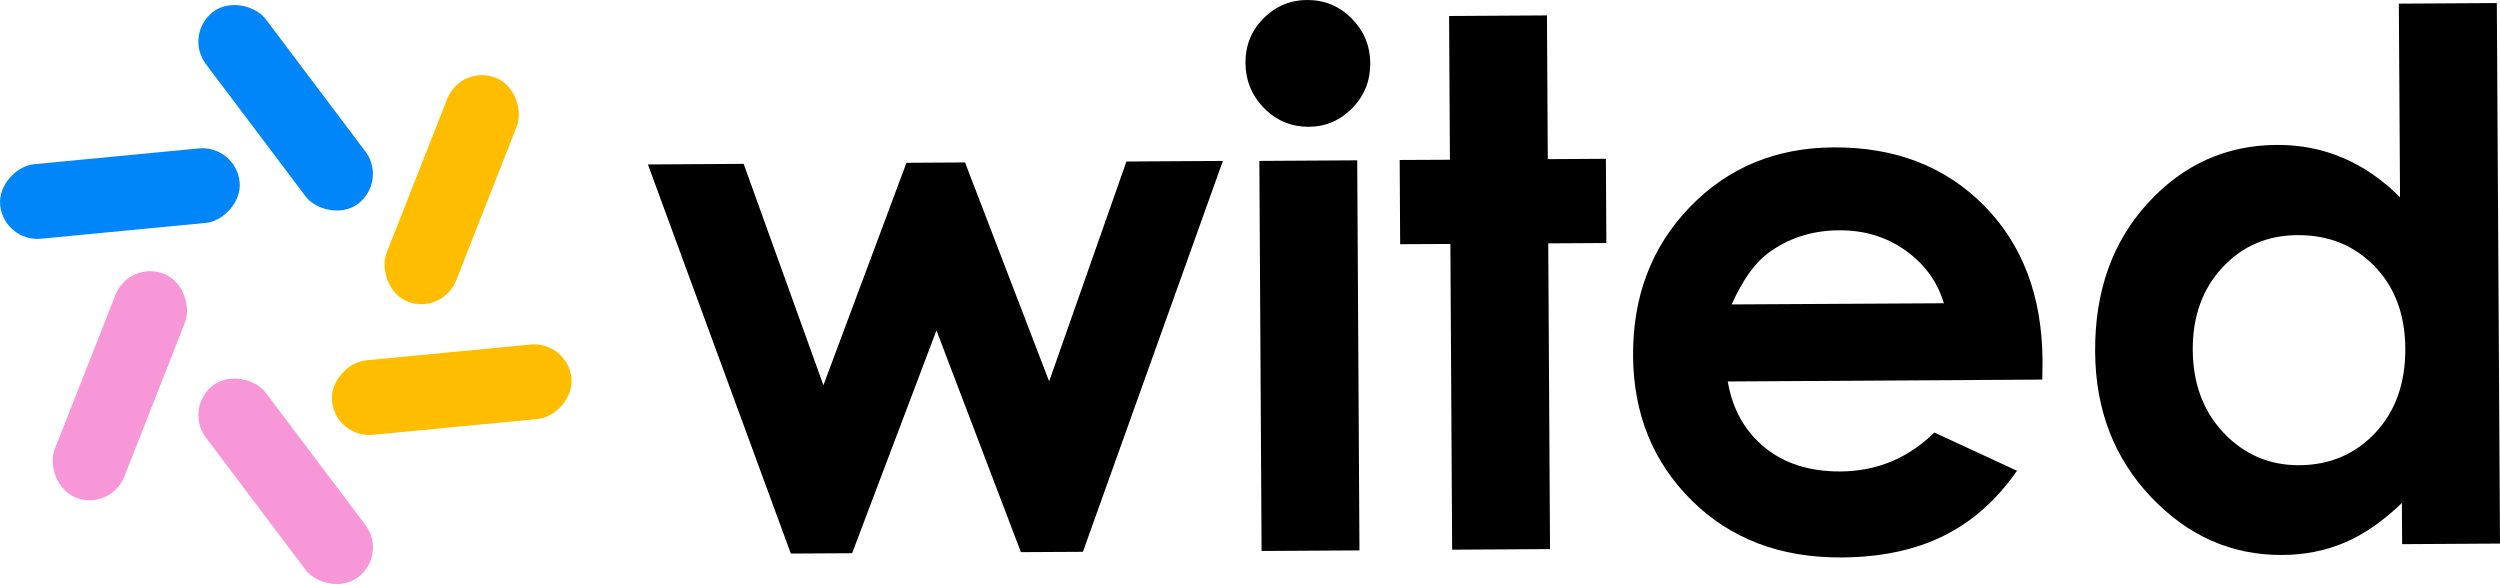 <svg xmlns="http://www.w3.org/2000/svg" id="Layer_2" viewBox="0 0 212.53 49.72"><defs><style>.cls-1{fill:#0086f8;}.cls-2{fill:#f797d7;}.cls-3{fill:#ffbd00;}</style></defs><g id="Layer_1-2"><g><g><path d="M55.08,13.98l8.14-.05,6.78,18.82,7.06-18.91,4.98-.03,7.15,18.61,6.57-18.69,8.2-.05-11.9,33.23-5.27,.03-7.18-18.85-7.17,18.94-5.21,.03L55.08,13.98Z"></path><path d="M111.14,0c1.46,0,2.71,.51,3.76,1.56,1.05,1.05,1.58,2.33,1.59,3.83,0,1.48-.5,2.75-1.53,3.8-1.03,1.05-2.26,1.58-3.7,1.59-1.48,0-2.74-.52-3.79-1.58-1.05-1.06-1.58-2.35-1.59-3.88,0-1.46,.5-2.71,1.53-3.76C108.44,.53,109.69,0,111.14,0Zm-4.08,13.68l8.32-.05,.19,33.16-8.32,.05-.19-33.16Z"></path><path d="M123.19,1.36l8.32-.05,.07,12.22,4.94-.03,.04,7.16-4.94,.03,.15,25.99-8.32,.05-.15-25.99-4.27,.02-.04-7.16,4.27-.02-.07-12.22Z"></path><path d="M173.61,32.27l-26.73,.16c.4,2.35,1.44,4.22,3.13,5.6,1.68,1.38,3.83,2.06,6.43,2.05,3.11-.02,5.77-1.12,8-3.31l7.03,3.25c-1.73,2.49-3.81,4.33-6.25,5.54-2.43,1.2-5.32,1.81-8.67,1.83-5.2,.03-9.45-1.59-12.74-4.85-3.29-3.26-4.95-7.36-4.98-12.3-.03-5.06,1.58-9.27,4.82-12.63,3.24-3.36,7.32-5.06,12.24-5.08,5.22-.03,9.48,1.62,12.77,4.94,3.29,3.32,4.95,7.73,4.98,13.21l-.02,1.59Zm-8.36-6.5c-.56-1.85-1.65-3.34-3.28-4.49-1.62-1.15-3.5-1.72-5.64-1.7-2.32,.01-4.35,.68-6.09,1.99-1.09,.82-2.1,2.26-3.03,4.31l18.04-.1Z"></path><path d="M203.94,.31l8.32-.05,.27,45.95-8.32,.05-.02-3.5c-1.61,1.55-3.24,2.68-4.87,3.37-1.63,.69-3.4,1.04-5.31,1.05-4.28,.02-8-1.61-11.14-4.92-3.14-3.3-4.73-7.42-4.76-12.36-.03-5.12,1.46-9.32,4.46-12.61,3-3.29,6.67-4.95,10.99-4.97,1.99-.01,3.86,.35,5.61,1.1,1.75,.74,3.37,1.86,4.86,3.35l-.1-16.46Zm-8.63,19.68c-2.57,.01-4.7,.94-6.39,2.76-1.69,1.83-2.53,4.17-2.51,7.01,.02,2.86,.9,5.22,2.64,7.05s3.88,2.75,6.41,2.74c2.61-.02,4.77-.94,6.48-2.77,1.71-1.83,2.56-4.22,2.54-7.16-.02-2.88-.89-5.22-2.62-6.99-1.73-1.78-3.91-2.66-6.55-2.64Z"></path></g><g><rect class="cls-3" x="35.22" y="5.89" width="6.36" height="20.45" rx="3.18" ry="3.18" transform="translate(68.23 45.18) rotate(-158.52)"></rect><rect class="cls-2" x="7.01" y="22.56" width="6.36" height="20.45" rx="3.18" ry="3.18" transform="translate(7.67 67.03) rotate(-158.52)"></rect><rect class="cls-1" x="21.1" y="-1.06" width="6.36" height="20.45" rx="3.18" ry="3.18" transform="translate(49.19 1.87) rotate(143)"></rect><rect class="cls-2" x="21.1" y="30.69" width="6.36" height="20.45" rx="3.18" ry="3.18" transform="translate(-19.73 22.85) rotate(-37)"></rect><rect class="cls-3" x="35.22" y="22.9" width="6.36" height="20.45" rx="3.18" ry="3.18" transform="translate(67.71 -8.26) rotate(84.52)"></rect><rect class="cls-1" x="7.01" y="6.23" width="6.36" height="20.45" rx="3.18" ry="3.18" transform="translate(25.6 4.74) rotate(84.52)"></rect></g></g></g></svg>